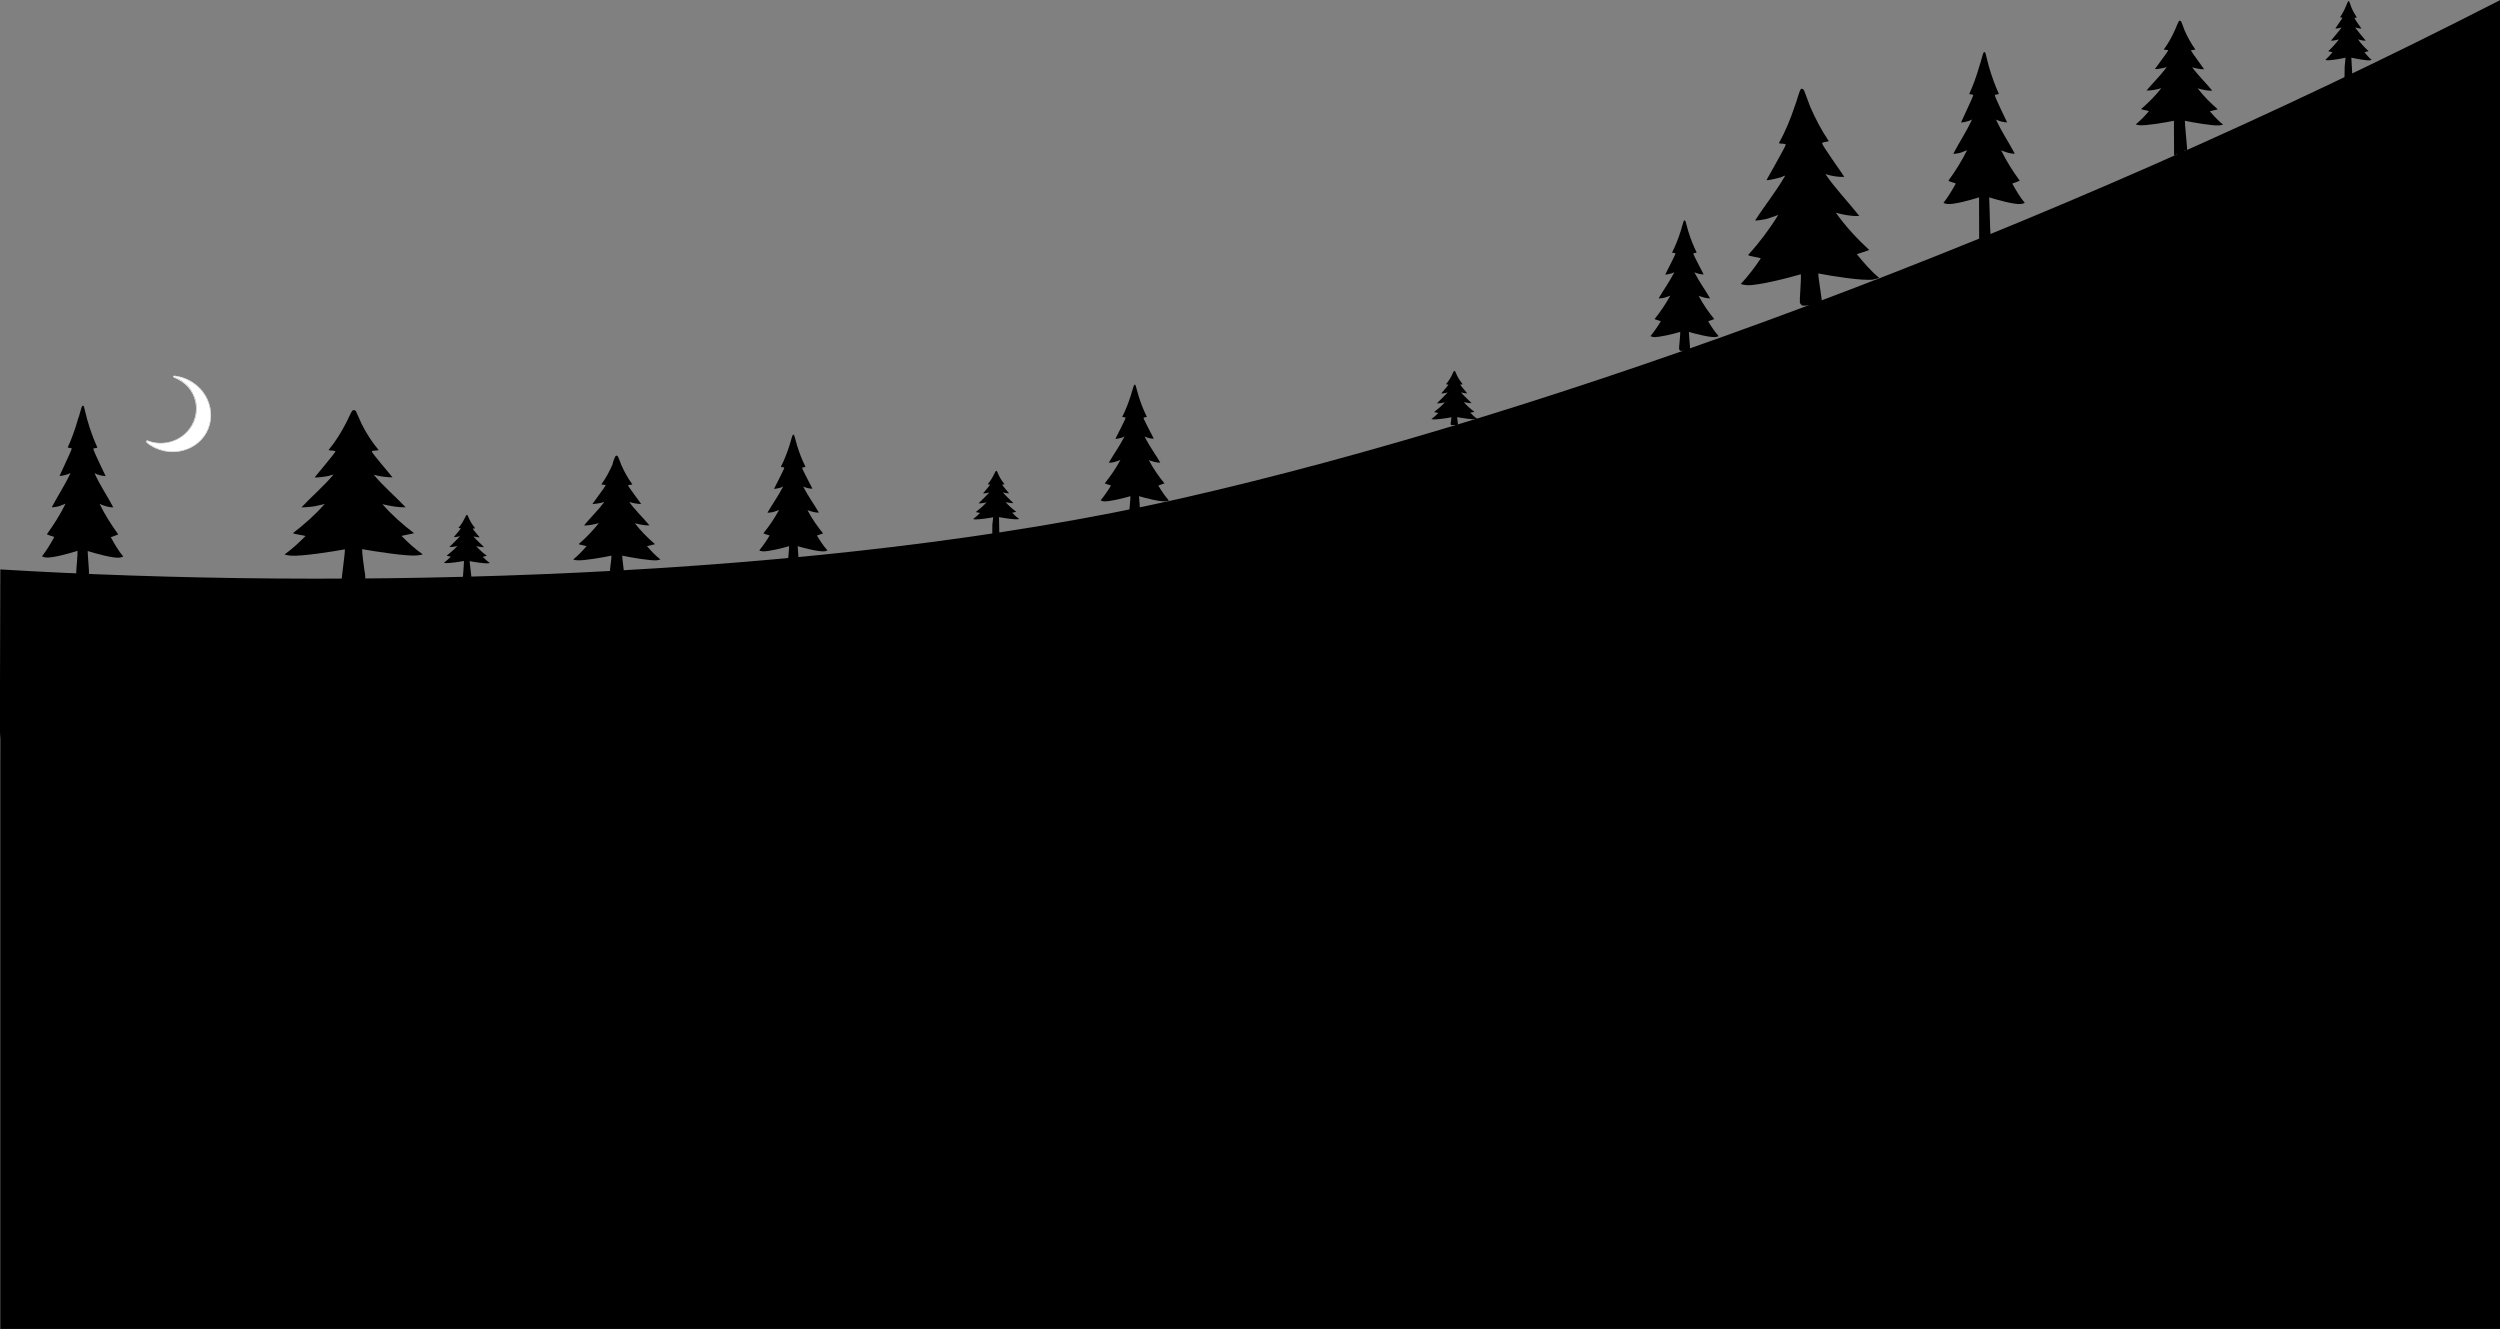 <?xml version="1.0" encoding="utf-8"?>
<!-- Generator: Adobe Illustrator 28.1.0, SVG Export Plug-In . SVG Version: 6.00 Build 0)  -->
<svg version="1.1" id="Layer_1" xmlns="http://www.w3.org/2000/svg" xmlns:xlink="http://www.w3.org/1999/xlink" x="0px" y="0px"
	 viewBox="0 0 1505 800" style="enable-background:new 0 0 1505 800;" xml:space="preserve"><rect x="0" y="0" width="1505" height="800" fill="#808080" stroke="none"/>
<style type="text/css">
	.st0{display:none;}
	.st1{display:inline;}
	.st2{display:inline;fill:#ADA9B6;}
	.st3{display:inline;fill:#DBD7E5;}
	.st4{fill:#FFFFFF;}
</style>
<g id="Layer_2_00000021103885245779661890000011105516955124791481_">
	<g id="Layer_1-2">
		<path d="M0.2,342.8c0,20.2-0.5,119.2,0,99.2c0.1-3.2,0,17.3,0,20.5V800h1505V0c-274.3,140.6-571,249.3-794.1,300
			C492,349.8,202.8,355,0.2,342.8z"/>
	</g>
</g>
<g>
	<g id="Background_00000041264443676798236260000014074718084768205449_" class="st0">
		<path class="st1" d="M269.2,244.3c0,56.3,0,56.3,0,112.6c-56.3,0-56.3,0-112.6,0c0-56.3,0-56.3,0-112.6
			C213,244.3,213,244.3,269.2,244.3z"/>
	</g>
	<path d="M212.6,246.9c0.7-0.1,1.3,0.1,1.7,0.7c0.2,0.3,2.8,6.3,3.4,7.6c2.8,5.6,6.2,10.9,10.2,15.7c-0.5,0.5-4.1,0.2-4.1,0.9
		c0.1,1,11.1,13.7,12.5,15.6c-3.8-0.1-7.6-0.6-11.3-1.6c5.9,7.1,12.9,12.9,19.2,19.6c-4.6,0.1-9.4-0.8-14-1.9
		c5.7,6.5,12.2,12.3,19.1,17.5c-3.8,0.8-3.8,0.8-7.6,1.6c3.9,4,8.1,7.9,12.8,11.1c0,0.2-3.3,0.7-3.7,0.7c-6.4,0.5-25.4-2.5-32.8-3.8
		c-0.1,2.2,1.2,11.8,1.4,12.8c1.5,7.8-0.8,5.8-1,5.9c-0.5,0.2-9.9,1.4-10.7,1.3c-0.6-0.1-2,0-2.1-0.6c-0.2-1,2.2-17.1,2-19.3
		c-7.5,1.4-26.1,4.3-32.6,3.8c-0.4,0-3.7-0.5-3.7-0.7c4.5-3.3,8.7-7.1,12.6-11.1c-0.6-0.4-7.5-1.2-7.5-1.8
		c6.9-5.3,13.3-11,19.1-17.5c-2.6,0.5-5.1,1.3-7.6,1.6c-0.7,0.1-6.2,0.6-6.4,0.4c6.2-6.6,13.2-12.5,19.1-19.5c0-0.4-1.9,0.4-2.7,0.6
		c-0.7,0.2-8.3,1.4-8.4,0.8c1.6-2.1,12.1-14.4,12.4-15.5c0.2-0.7-3.4-0.4-4.1-0.9c4.3-5.2,7.6-10.6,10.7-16.6
		C209.3,253.1,211.5,247.1,212.6,246.9z"/>
</g>
<g>
	<g id="Background_00000031909438143590495780000009581824583049906586_" class="st0">
		<path class="st1" d="M82.9,236.4c0,58.9,0,58.9,0,117.9c-33.1,0-33.1,0-66.1,0c0-58.9,0-58.9,0-117.9
			C49.8,236.4,49.8,236.4,82.9,236.4z"/>
	</g>
	<path d="M49.6,244.3c0.4-0.2,0.8,0.1,1,0.7c0.1,0.4,1.6,6.6,2,7.9c1.7,5.9,3.7,11.4,6,16.5c-0.3,0.5-2.4,0.2-2.4,0.9
		c0,1,6.5,14.4,7.4,16.3c-2.3-0.1-4.5-0.7-6.7-1.7c3.4,7.4,7.6,13.5,11.3,20.5c-2.7,0.1-5.5-0.9-8.2-2c3.3,6.8,7.2,12.8,11.2,18.3
		c-2.2,0.9-2.2,0.9-4.5,1.7c2.3,4.2,4.7,8.3,7.5,11.6c0,0.2-2,0.7-2.2,0.7c-3.7,0.5-14.9-2.6-19.2-4c0,2.3,0.9,12.4,0.8,13.4
		c0,0.2-0.4,1.1-0.5,1.2c-0.3,0.3-5.8,0.4-6.3,0.2c-0.3-0.1-0.9-0.9-0.9-1.6c-0.1-1.1,0.9-10.9,0.8-13.3c-4.4,1.4-15.3,4.5-19.2,4
		c-0.2,0-2.2-0.5-2.2-0.7c2.7-3.5,5.1-7.4,7.4-11.6c-0.4-0.4-4.4-1.2-4.4-1.8c4-5.5,7.8-11.5,11.2-18.3c-1.5,0.5-3,1.3-4.5,1.7
		c-0.4,0.1-3.7,0.7-3.8,0.4c3.7-7,7.8-13.1,11.2-20.4c0-0.4-1.1,0.5-1.6,0.6c-0.4,0.2-4.9,1.4-4.9,0.9c0.9-2.2,7.1-15.1,7.3-16.2
		c0.1-0.7-2-0.4-2.4-0.9c2.5-5.4,4.5-11.1,6.3-17.4C47.7,250.8,49,244.6,49.6,244.3z"/>
</g>
<g>
	<g id="Background_00000019645080965475720880000005082596550821754267_" class="st0">
		<path class="st1" d="M406.7,268.8c0,40.5,0,40.5,0,81c-35.6,0-35.6,0-71.2,0c0-40.5,0-40.5,0-81
			C371.1,268.8,371.1,268.8,406.7,268.8z"/>
	</g>
	<path d="M370.9,274.3c0.5-0.1,0.8,0.1,1.1,0.5c0.2,0.2,1.8,4.6,2.2,5.5c1.8,4,3.9,7.8,6.5,11.3c-0.3,0.3-2.6,0.2-2.6,0.6
		c0.1,0.7,7,9.9,7.9,11.2c-2.4,0-4.8-0.5-7.2-1.2c3.7,5.1,8.2,9.3,12.2,14.1c-2.9,0.1-5.9-0.6-8.8-1.3c3.6,4.7,7.7,8.8,12.1,12.6
		c-2.4,0.6-2.4,0.6-4.8,1.2c2.5,2.9,5.1,5.7,8.1,8c0,0.1-2.1,0.5-2.3,0.5c-4,0.3-16.1-1.8-20.7-2.8c-0.1,1.6,1,8.5,0.9,9.2
		c0,0.2-0.5,0.8-0.6,0.8c-0.3,0.2-6.2,0.3-6.7,0.2c-0.4-0.1-0.9-0.6-1-1.1c-0.1-0.7,1-7.5,0.9-9.1c-4.7,1-16.5,3.1-20.7,2.8
		c-0.2,0-2.3-0.3-2.3-0.5c2.9-2.4,5.5-5.1,8-8c-0.4-0.3-4.8-0.9-4.7-1.3c4.4-3.8,8.4-7.9,12.1-12.6c-1.6,0.4-3.2,0.9-4.8,1.1
		c-0.5,0.1-3.9,0.5-4.1,0.3c3.9-4.8,8.4-9,12.1-14c0-0.3-1.2,0.3-1.7,0.4c-0.5,0.1-5.3,1-5.3,0.6c1-1.5,7.7-10.4,7.9-11.1
		c0.1-0.5-2.1-0.3-2.6-0.6c2.7-3.7,4.8-7.6,6.7-11.9C368.8,278.7,370.2,274.4,370.9,274.3z"/>
</g>
<g>
	<g id="Background_00000163045292728314236430000014921233429609927810_" class="st0">
		<path class="st1" d="M299.8,313.5c0,18.8,0,18.8,0,37.6c-18.8,0-18.8,0-37.6,0c0-18.8,0-18.8,0-37.6
			C281,313.5,281,313.5,299.8,313.5z"/>
	</g>
	<path d="M280.9,310c0.2,0,0.4,0,0.6,0.2c0.1,0.1,0.9,2.1,1.1,2.5c0.9,1.9,2.1,3.6,3.4,5.3c-0.2,0.2-1.4,0.1-1.4,0.3
		c0,0.3,3.7,4.6,4.2,5.2c-1.3,0-2.6-0.2-3.8-0.6c2,2.4,4.3,4.3,6.4,6.5c-1.5,0-3.1-0.3-4.7-0.6c1.9,2.2,4.1,4.1,6.4,5.8
		c-1.3,0.3-1.3,0.3-2.5,0.6c1.3,1.3,2.7,2.7,4.3,3.7c0,0.1-1.1,0.2-1.2,0.2c-2.1,0.2-8.5-0.8-11-1.3c0,0.7,1.2,10.2,1.2,10.5
		c0,0.1-1.2,0.1-1.3,0.1c-0.2,0.1-3,1.2-3.2,1.1c-0.2,0-0.8,0.2-0.8,0c-0.1-0.3,0.8-11,0.7-11.8c-2.5,0.5-8.7,1.4-10.9,1.3
		c-0.1,0-1.2-0.2-1.2-0.2c1.5-1.1,2.9-2.4,4.2-3.7c-0.2-0.1-2.5-0.4-2.5-0.6c2.3-1.8,4.5-3.7,6.4-5.8c-0.9,0.2-1.7,0.4-2.6,0.5
		c-0.2,0-2.1,0.2-2.2,0.1c2.1-2.2,4.4-4.2,6.4-6.5c0-0.1-0.6,0.1-0.9,0.2c-0.2,0.1-2.8,0.5-2.8,0.3c0.5-0.7,4.1-4.8,4.2-5.2
		c0.1-0.2-1.1-0.1-1.4-0.3c1.4-1.7,2.6-3.5,3.6-5.6C279.8,312.1,280.5,310.1,280.9,310z"/>
</g>
<g>
	<g id="Background_00000069399632967743210640000008003833799893588875_" class="st0">
		<path class="st1" d="M618.5,281c0,18.8,0,18.8,0,37.6c-18.8,0-18.8,0-37.6,0c0-18.8,0-18.8,0-37.6C599.7,281,599.7,281,618.5,281z
			"/>
	</g>
	<path d="M599.6,283.5c0.2,0,0.4,0,0.6,0.2c0.1,0.1,0.9,2.1,1.1,2.5c0.9,1.9,2.1,3.6,3.4,5.3c-0.2,0.2-1.4,0.1-1.4,0.3
		c0,0.3,3.7,4.6,4.2,5.2c-1.3,0-2.6-0.2-3.8-0.6c2,2.4,4.3,4.3,6.4,6.5c-1.5,0-3.1-0.3-4.7-0.6c1.9,2.2,4.1,4.1,6.4,5.8
		c-1.3,0.3-1.3,0.3-2.5,0.6c1.3,1.3,2.7,2.7,4.3,3.7c0,0.1-1.1,0.2-1.2,0.2c-2.1,0.2-8.5-0.8-11-1.3c0,0.7,0.3,18.2,0.4,12
		c0-0.1,0,0.9,0,1c0.4,6.6-3.4-1.8-3.7-1.8c-0.2,0-1,1.7-0.7-6.9c0-0.3,0.5-3.5,0.5-4.2c-2.5,0.5-8.7,1.4-10.9,1.3
		c-0.1,0-1.2-0.2-1.2-0.2c1.5-1.1,2.9-2.4,4.2-3.7c-0.2-0.1-2.5-0.4-2.5-0.6c2.3-1.8,4.5-3.7,6.4-5.8c-0.9,0.2-1.7,0.4-2.6,0.5
		c-0.2,0-2.1,0.2-2.2,0.1c2.1-2.2,4.4-4.2,6.4-6.5c0-0.1-0.6,0.1-0.9,0.2c-0.2,0.1-2.8,0.5-2.8,0.3c0.5-0.7,4.1-4.8,4.2-5.2
		c0.1-0.2-1.1-0.1-1.4-0.3c1.4-1.7,2.6-3.5,3.6-5.6C598.5,285.6,599.2,283.6,599.6,283.5z"/>
</g>
<g>
	<g id="Background_00000118364796884249807900000001699925583112043160_" class="st0">
		<path class="st1" d="M710.8,225.5c0,45.2,0,45.2,0,90.5c-27.7,0-27.7,0-55.4,0c0-45.2,0-45.2,0-90.5
			C683.1,225.5,683.1,225.5,710.8,225.5z"/>
	</g>
	<path d="M682.9,231.6c0.4-0.1,0.6,0.1,0.8,0.6c0.1,0.3,1.4,5.1,1.7,6.1c1.4,4.5,3.1,8.8,5,12.6c-0.3,0.4-2,0.2-2,0.7
		c0,0.8,5.5,11,6.2,12.5c-1.9,0-3.8-0.5-5.6-1.3c2.9,5.7,6.4,10.4,9.5,15.7c-2.3,0.1-4.6-0.7-6.9-1.5c2.8,5.3,6,9.9,9.4,14
		c-1.9,0.7-1.9,0.7-3.7,1.3c1.9,3.2,4,6.4,6.3,8.9c0,0.2-1.6,0.6-1.8,0.6c-3.1,0.4-12.5-2-16.1-3.1c0,1.7,0.8,9.5,0.7,10.3
		c0,0.2-0.4,0.8-0.5,0.9c-0.2,0.2-4.8,0.3-5.3,0.2c-0.3-0.1-0.7-0.7-0.8-1.2c-0.1-0.8,0.8-8.4,0.7-10.2c-3.7,1.1-12.8,3.4-16.1,3.1
		c-0.2,0-1.8-0.4-1.8-0.6c2.2-2.7,4.3-5.7,6.2-8.9c-0.3-0.3-3.7-1-3.7-1.4c3.4-4.2,6.6-8.9,9.4-14c-1.3,0.4-2.5,1-3.8,1.3
		c-0.4,0.1-3.1,0.5-3.2,0.3c3.1-5.3,6.5-10,9.4-15.6c0-0.3-0.9,0.4-1.3,0.5c-0.4,0.1-4.1,1.1-4.1,0.7c0.8-1.7,6-11.6,6.1-12.5
		c0.1-0.6-1.7-0.3-2-0.7c2.1-4.2,3.8-8.5,5.3-13.3C681.3,236.6,682.4,231.8,682.9,231.6z"/>
</g>
<g>
	<g id="Background_00000037694072050733083860000014414278058985708464_" class="st0">
		<path class="st1" d="M505.3,255.6c0,45.2,0,45.2,0,90.5c-27.7,0-27.7,0-55.4,0c0-45.2,0-45.2,0-90.5
			C477.6,255.6,477.6,255.6,505.3,255.6z"/>
	</g>
	<path d="M477.4,261.7c0.4-0.1,0.6,0.1,0.8,0.6c0.1,0.3,1.4,5.1,1.7,6.1c1.4,4.5,3.1,8.8,5,12.6c-0.3,0.4-2,0.2-2,0.7
		c0,0.8,5.5,11,6.2,12.5c-1.9,0-3.8-0.5-5.6-1.3c2.9,5.7,6.4,10.4,9.5,15.7c-2.3,0.1-4.6-0.7-6.9-1.5c2.8,5.3,6,9.9,9.4,14
		c-1.9,0.7-1.9,0.7-3.7,1.3c1.9,3.2,4,6.4,6.3,8.9c0,0.2-1.6,0.6-1.8,0.6c-3.1,0.4-12.5-2-16.1-3.1c0,1.7,0.8,9.5,0.7,10.3
		c0,0.2-0.4,0.8-0.5,0.9c-0.2,0.2-4.8,0.3-5.3,0.2c-0.3-0.1-0.7-0.7-0.8-1.2c-0.1-0.8,0.8-8.4,0.7-10.2c-3.7,1.1-12.8,3.4-16.1,3.1
		c-0.2,0-1.8-0.4-1.8-0.6c2.2-2.7,4.3-5.7,6.2-8.9c-0.3-0.3-3.7-1-3.7-1.4c3.4-4.2,6.6-8.9,9.4-14c-1.3,0.4-2.5,1-3.8,1.3
		c-0.4,0.1-3.1,0.5-3.2,0.3c3.1-5.3,6.5-10,9.4-15.6c0-0.3-0.9,0.4-1.3,0.5c-0.4,0.1-4.1,1.1-4.1,0.7c0.8-1.7,6-11.6,6.1-12.5
		c0.1-0.6-1.7-0.3-2-0.7c2.1-4.2,3.8-8.5,5.3-13.3C475.8,266.6,476.9,261.9,477.4,261.7z"/>
</g>
<g>
	<g id="Background_00000072982553786083186470000007985675583222215844_" class="st0">
		<path class="st1" d="M1227.6,14.8c0,58.9,0,58.9,0,117.9c-33.1,0-33.1,0-66.1,0c0-58.9,0-58.9,0-117.9
			C1194.5,14.8,1194.5,14.8,1227.6,14.8z"/>
	</g>
	<path d="M1194.3,31.4c0.4-0.2,0.8,0.1,1,0.7c0.1,0.4,1.6,6.6,2,7.9c1.7,5.9,3.7,11.4,6,16.5c-0.3,0.5-2.4,0.2-2.4,0.9
		c0,1,6.5,14.4,7.4,16.3c-2.3-0.1-4.5-0.7-6.7-1.7c3.4,7.4,7.6,13.5,11.3,20.5c-2.7,0.1-5.5-0.9-8.2-2c3.3,6.8,7.2,12.8,11.2,18.3
		c-2.2,0.9-2.2,0.9-4.5,1.7c2.3,4.2,4.7,8.3,7.5,11.6c0,0.2-2,0.7-2.2,0.7c-3.7,0.5-14.9-2.6-19.2-4c0,2.3,1.2,35.4,1.1,36.5
		c0,0.2-0.8-22-0.8-21.9c1.6,17.5,1,60.1-3.4,18c0-0.4-2.8,8.4-2.9,7.8c-0.1-1.1,0-38.1-0.1-40.4c-4.4,1.4-15.3,4.5-19.2,4
		c-0.2,0-2.2-0.5-2.2-0.7c2.7-3.5,5.1-7.4,7.4-11.6c-0.4-0.4-4.4-1.2-4.4-1.8c4-5.5,7.8-11.5,11.2-18.3c-1.5,0.5-3,1.3-4.5,1.7
		c-0.4,0.1-3.7,0.7-3.8,0.4c3.7-7,7.8-13.1,11.2-20.4c0-0.4-1.1,0.5-1.6,0.6c-0.4,0.2-4.9,1.4-4.9,0.9c0.9-2.2,7.1-15.1,7.3-16.2
		c0.1-0.7-2-0.4-2.4-0.9c2.5-5.4,4.5-11.1,6.3-17.4C1192.4,37.9,1193.7,31.6,1194.3,31.4z"/>
</g>
<g>
	<g id="Background_00000113320548623962637520000009045168653931171202_" class="st0">
		<path class="st1" d="M1041.8,126.7c0,45.2,0,45.2,0,90.5c-27.7,0-27.7,0-55.4,0c0-45.2,0-45.2,0-90.5
			C1014.1,126.7,1014.1,126.7,1041.8,126.7z"/>
	</g>
	<path d="M1013.9,132.7c0.4-0.1,0.6,0.1,0.8,0.6c0.1,0.3,1.4,5.1,1.7,6.1c1.4,4.5,3.1,8.8,5,12.6c-0.3,0.4-2,0.2-2,0.7
		c0,0.8,5.5,11,6.2,12.5c-1.9,0-3.8-0.5-5.6-1.3c2.9,5.7,6.4,10.4,9.5,15.7c-2.3,0.1-4.6-0.7-6.9-1.5c2.8,5.3,6,9.9,9.4,14
		c-1.9,0.7-1.9,0.7-3.7,1.3c1.9,3.2,4,6.4,6.3,8.9c0,0.2-1.6,0.6-1.8,0.6c-3.1,0.4-12.5-2-16.1-3.1c0,1.7,0.8,9.5,0.7,10.3
		c0,0.2-0.4,0.8-0.5,0.9c-0.2,0.2-4.8,0.3-5.3,0.2c-0.3-0.1-0.7-0.7-0.8-1.2c-0.1-0.8,0.8-8.4,0.7-10.2c-3.7,1.1-12.8,3.4-16.1,3.1
		c-0.2,0-1.8-0.4-1.8-0.6c2.2-2.7,4.3-5.7,6.2-8.9c-0.3-0.3-3.7-1-3.7-1.4c3.4-4.2,6.6-8.9,9.4-14c-1.3,0.4-2.5,1-3.8,1.3
		c-0.4,0.1-3.1,0.5-3.2,0.3c3.1-5.3,6.5-10,9.4-15.6c0-0.3-0.9,0.4-1.3,0.5c-0.4,0.1-4.1,1.1-4.1,0.7c0.8-1.7,6-11.6,6.1-12.5
		c0.1-0.6-1.7-0.3-2-0.7c2.1-4.2,3.8-8.5,5.3-13.3C1012.3,137.7,1013.4,132.9,1013.9,132.7z"/>
</g>
<g>
	<g id="Background_00000101797997319919039450000013451871535438747552_" class="st0">
		<path class="st1" d="M1140.4,40.9c3.3,75,3.3,75,6.6,150c-56.2,2.5-56.2,2.5-112.5,5c-3.3-75-3.3-75-6.6-150
			C1084.2,43.4,1084.2,43.4,1140.4,40.9z"/>
	</g>
	<path d="M1084.3,53.5c0.7-0.2,1.3,0.1,1.7,0.9c0.3,0.4,3.1,8.3,3.8,10c3.2,7.3,6.8,14.2,11.1,20.5c-0.5,0.6-4.1,0.5-4,1.4
		c0.1,1.3,11.9,17.8,13.4,20.2c-3.8,0.1-7.7-0.5-11.4-1.7c6.3,9.2,13.7,16.7,20.4,25.2c-4.6,0.3-9.4-0.7-14.1-1.9
		c6.1,8.5,12.9,15.8,20.1,22.4c-3.7,1.3-3.7,1.3-7.5,2.5c4.2,5.2,8.5,10.2,13.4,14.2c0,0.3-3.3,1.1-3.6,1.1
		c-6.3,0.9-25.5-2.2-33-3.7c0,2.9,2.3,15.7,2.1,17c0,0.3-0.7,1.4-0.9,1.6c-0.5,0.3-9.8,0.9-10.6,0.8c-0.6-0.1-1.5-1.1-1.7-1.9
		c-0.2-1.3,0.9-14,0.6-17c-7.4,2.2-25.8,6.9-32.4,6.6c-0.4,0-3.7-0.5-3.7-0.8c4.3-4.6,8.3-9.8,12-15.4c-0.7-0.5-7.6-1.3-7.6-2
		c6.6-7.3,12.7-15.3,18.1-24.1c-2.5,0.8-5,1.9-7.5,2.5c-0.7,0.2-6.2,1.1-6.4,0.8c5.8-9.1,12.5-17.2,18-26.8c0-0.5-1.9,0.7-2.7,0.9
		c-0.7,0.2-8.3,2.2-8.4,1.5c1.5-2.9,11.3-19.8,11.5-21.2c0.1-0.9-3.4-0.3-4.1-1c4-7.1,7-14.5,9.7-22.6
		C1081.4,61.9,1083.3,53.9,1084.3,53.5z"/>
</g>
<g>
	<g id="Background_00000095336447167476894920000005673097789549418892_" class="st0">
		<path class="st1" d="M894.4,220.7c0,18.8,0,18.8,0,37.6c-18.8,0-18.8,0-37.6,0c0-18.8,0-18.8,0-37.6
			C875.6,220.7,875.6,220.7,894.4,220.7z"/>
	</g>
	<path d="M875.4,223.3c0.2,0,0.4,0,0.6,0.2c0.1,0.1,0.9,2.1,1.1,2.5c0.9,1.9,2.1,3.6,3.4,5.3c-0.2,0.2-1.4,0.1-1.4,0.3
		c0,0.3,3.7,4.6,4.2,5.2c-1.3,0-2.6-0.2-3.8-0.6c2,2.4,4.3,4.3,6.4,6.5c-1.5,0-3.1-0.3-4.7-0.6c1.9,2.2,4.1,4.1,6.4,5.8
		c-1.3,0.3-1.3,0.3-2.5,0.6c1.3,1.3,2.7,2.7,4.3,3.7c0,0.1-1.1,0.2-1.2,0.2c-2.1,0.2-8.5-0.8-11-1.3c0,0.7,0.5,4,0.5,4.3
		c0,0.1-0.2,0.4-0.3,0.4c-0.2,0.1-3.3,0.1-3.6,0.1c-0.2,0-0.5-0.3-0.5-0.5c-0.1-0.3,0.5-3.5,0.5-4.2c-2.5,0.5-8.7,1.4-10.9,1.3
		c-0.1,0-1.2-0.2-1.2-0.2c1.5-1.1,2.9-2.4,4.2-3.7c-0.2-0.1-2.5-0.4-2.5-0.6c2.3-1.8,4.5-3.7,6.4-5.8c-0.9,0.2-1.7,0.4-2.6,0.5
		c-0.2,0-2.1,0.2-2.2,0.1c2.1-2.2,4.4-4.2,6.4-6.5c0-0.1-0.6,0.1-0.9,0.2c-0.2,0.1-2.8,0.5-2.8,0.3c0.5-0.7,4.1-4.8,4.2-5.2
		c0.1-0.2-1.1-0.1-1.4-0.3c1.4-1.7,2.6-3.5,3.6-5.6C874.3,225.3,875.1,223.3,875.4,223.3z"/>
</g>
<g>
	<g id="Background_00000157986574577382692270000001191128354533321356_" class="st0">
		<path class="st1" d="M1343.9,4.5c3.1,40.4,3.1,40.4,6.2,80.7c-35.5,2.7-35.5,2.7-71,5.4c-3.1-40.4-3.1-40.4-6.2-80.7
			C1308.4,7.2,1308.4,7.2,1343.9,4.5z"/>
	</g>
	<path d="M1312,12.5c0.5-0.1,0.8,0.1,1.1,0.5c0.2,0.2,1.7,4.6,2.1,5.5c1.8,4,3.9,7.8,6.4,11.3c-0.3,0.3-2.6,0.2-2.6,0.6
		c0.1,0.7,7,9.9,7.9,11.3c-2.4,0-4.8-0.5-7.2-1.2c3.7,5.1,8.2,9.3,12.1,14.1c-2.9,0.1-5.9-0.6-8.8-1.4c3.6,4.7,7.7,8.8,12.1,12.6
		c-2.4,0.6-2.4,0.6-4.8,1.2c2.5,2.9,5.1,5.7,8,8c0,0.1-2.1,0.5-2.3,0.5c-4,0.3-16.1-1.8-20.7-2.8c-0.1,1.6,1.5,17.4,1.4,18.1
		c0,0.2-1.6-0.3-1.6-0.1c-2.2,21.9-6.5-8.3-6.3-7.8c4.6,11.2,0.1,11,0,10.6c-0.1-0.7,0-19.1-0.1-20.8c-4.8,1-16.5,3-20.7,2.7
		c-0.2,0-2.3-0.4-2.3-0.5c2.9-2.4,5.5-5.1,8-8c-0.4-0.3-4.8-0.9-4.7-1.3c4.4-3.8,8.5-7.9,12.1-12.5c-1.6,0.4-3.2,0.9-4.8,1.1
		c-0.5,0.1-3.9,0.4-4.1,0.3c4-4.8,8.4-9,12.1-14c0-0.3-1.2,0.3-1.7,0.4c-0.5,0.1-5.3,1-5.3,0.6c1-1.5,7.7-10.3,7.9-11.1
		c0.1-0.5-2.1-0.3-2.6-0.6c2.7-3.7,4.9-7.6,6.8-11.9C1309.9,17,1311.3,12.7,1312,12.5z"/>
</g>
<g>
	<g id="Background_00000011711780785018989160000006966587007240567949_" class="st0">
		<path class="st1" d="M1432.6,4.6c0,22.9,0,22.9,0,45.8c-18.8,0-18.8,0-37.6,0c0-22.9,0-22.9,0-45.8
			C1413.8,4.6,1413.8,4.6,1432.6,4.6z"/>
	</g>
	<path d="M1413.7,0.7c0.2-0.1,0.4,0.1,0.6,0.3c0.1,0.1,0.9,2.6,1.1,3.1c0.9,2.3,2.1,4.4,3.4,6.4c-0.2,0.2-1.4,0.1-1.4,0.4
		c0,0.4,3.7,5.6,4.2,6.3c-1.3,0-2.6-0.3-3.8-0.7c2,2.9,4.3,5.3,6.4,8c-1.5,0-3.1-0.3-4.7-0.8c1.9,2.7,4.1,5,6.4,7.1
		c-1.3,0.3-1.3,0.3-2.5,0.7c1.3,1.6,2.7,3.2,4.3,4.5c0,0.1-1.1,0.3-1.2,0.3c-2.1,0.2-8.5-1-11-1.6c0,0.9,1,16.7,0.9,17.1
		c0,0.1,0.1,0,0,0c-0.2,0.1-4,0.6-4.3,0.6c-0.2,0-1.1,3.2-0.6-12.5c0-0.4,0.5-4.2,0.5-5.2c-2.5,0.6-8.7,1.7-10.9,1.6
		c-0.1,0-1.2-0.2-1.2-0.3c1.5-1.4,2.9-2.9,4.2-4.5c-0.2-0.2-2.5-0.5-2.5-0.7c2.3-2.1,4.5-4.5,6.4-7.1c-0.9,0.2-1.7,0.5-2.6,0.6
		c-0.2,0-2.1,0.3-2.2,0.2c2.1-2.7,4.4-5.1,6.4-7.9c0-0.2-0.6,0.2-0.9,0.2c-0.2,0.1-2.8,0.6-2.8,0.3c0.5-0.9,4.1-5.9,4.2-6.3
		c0.1-0.3-1.1-0.2-1.4-0.4c1.4-2.1,2.6-4.3,3.6-6.8C1412.6,3.2,1413.4,0.7,1413.7,0.7z"/>
</g>
<g>
	<g id="Background_00000100357183477566410370000017195595543384001158_" class="st0">
		<path class="st2" d="M904.2-151.6c0,256,0,256,0,512c-186,0-186,0-372,0c0-256,0-256,0-512C718.2-151.6,718.2-151.6,904.2-151.6z"
			/>
		<path class="st3" d="M555.9,345.9c1-0.3,1,1.3,0.5,1.5C556.2,347.5,555.1,346.1,555.9,345.9z"/>
	</g>
	<g>
		<g id="XMLID_00000124142987116749997710000015218833226283618211_">
			<g>
				<path class="st4" d="M126.9,252.5c-1.7,15.4-18.8,24.2-33.7,17.2c-0.9-0.4-5.6-3-5.3-4c0.3-1.2,1.9-0.1,3.5,0.3
					c6.4,1.7,13.7,0.1,18.8-4c11.5-9.3,10.2-26.8-3.1-33.6c-1.3-0.7-3.6-1.2-2.7-2.1c0.5-0.5,5,0.7,5.8,1
					C120.9,230.9,128.2,241.1,126.9,252.5z M91.4,268.3c15.5,9,34.3-0.2,35.3-17.2c0.7-11.1-6.9-20.3-17.2-23.7
					c-0.6-0.2-4.4-1.3-4.8-1c-0.5,0.4,1,0.8,2,1.3c5.9,3,10.2,8.1,11.3,14.7c2.7,15.3-12,27.5-26.6,23.9c-1.6-0.4-3.3-1.4-3.2-0.4
					C88.3,266.3,90.9,268,91.4,268.3z"/>
				<path class="st4" d="M126.7,251.1c-1,17-19.8,26.2-35.3,17.2c-0.5-0.3-3.1-2-3.1-2.4c-0.1-0.9,1.6,0,3.2,0.4
					c14.6,3.6,29.3-8.6,26.6-23.9c-1.2-6.6-5.4-11.7-11.3-14.7c-0.9-0.5-2.5-0.8-2-1.3c0.4-0.3,4.2,0.8,4.8,1
					C119.8,230.8,127.3,240,126.7,251.1z"/>
			</g>
			<g>
			</g>
		</g>
	</g>
</g>
</svg>
